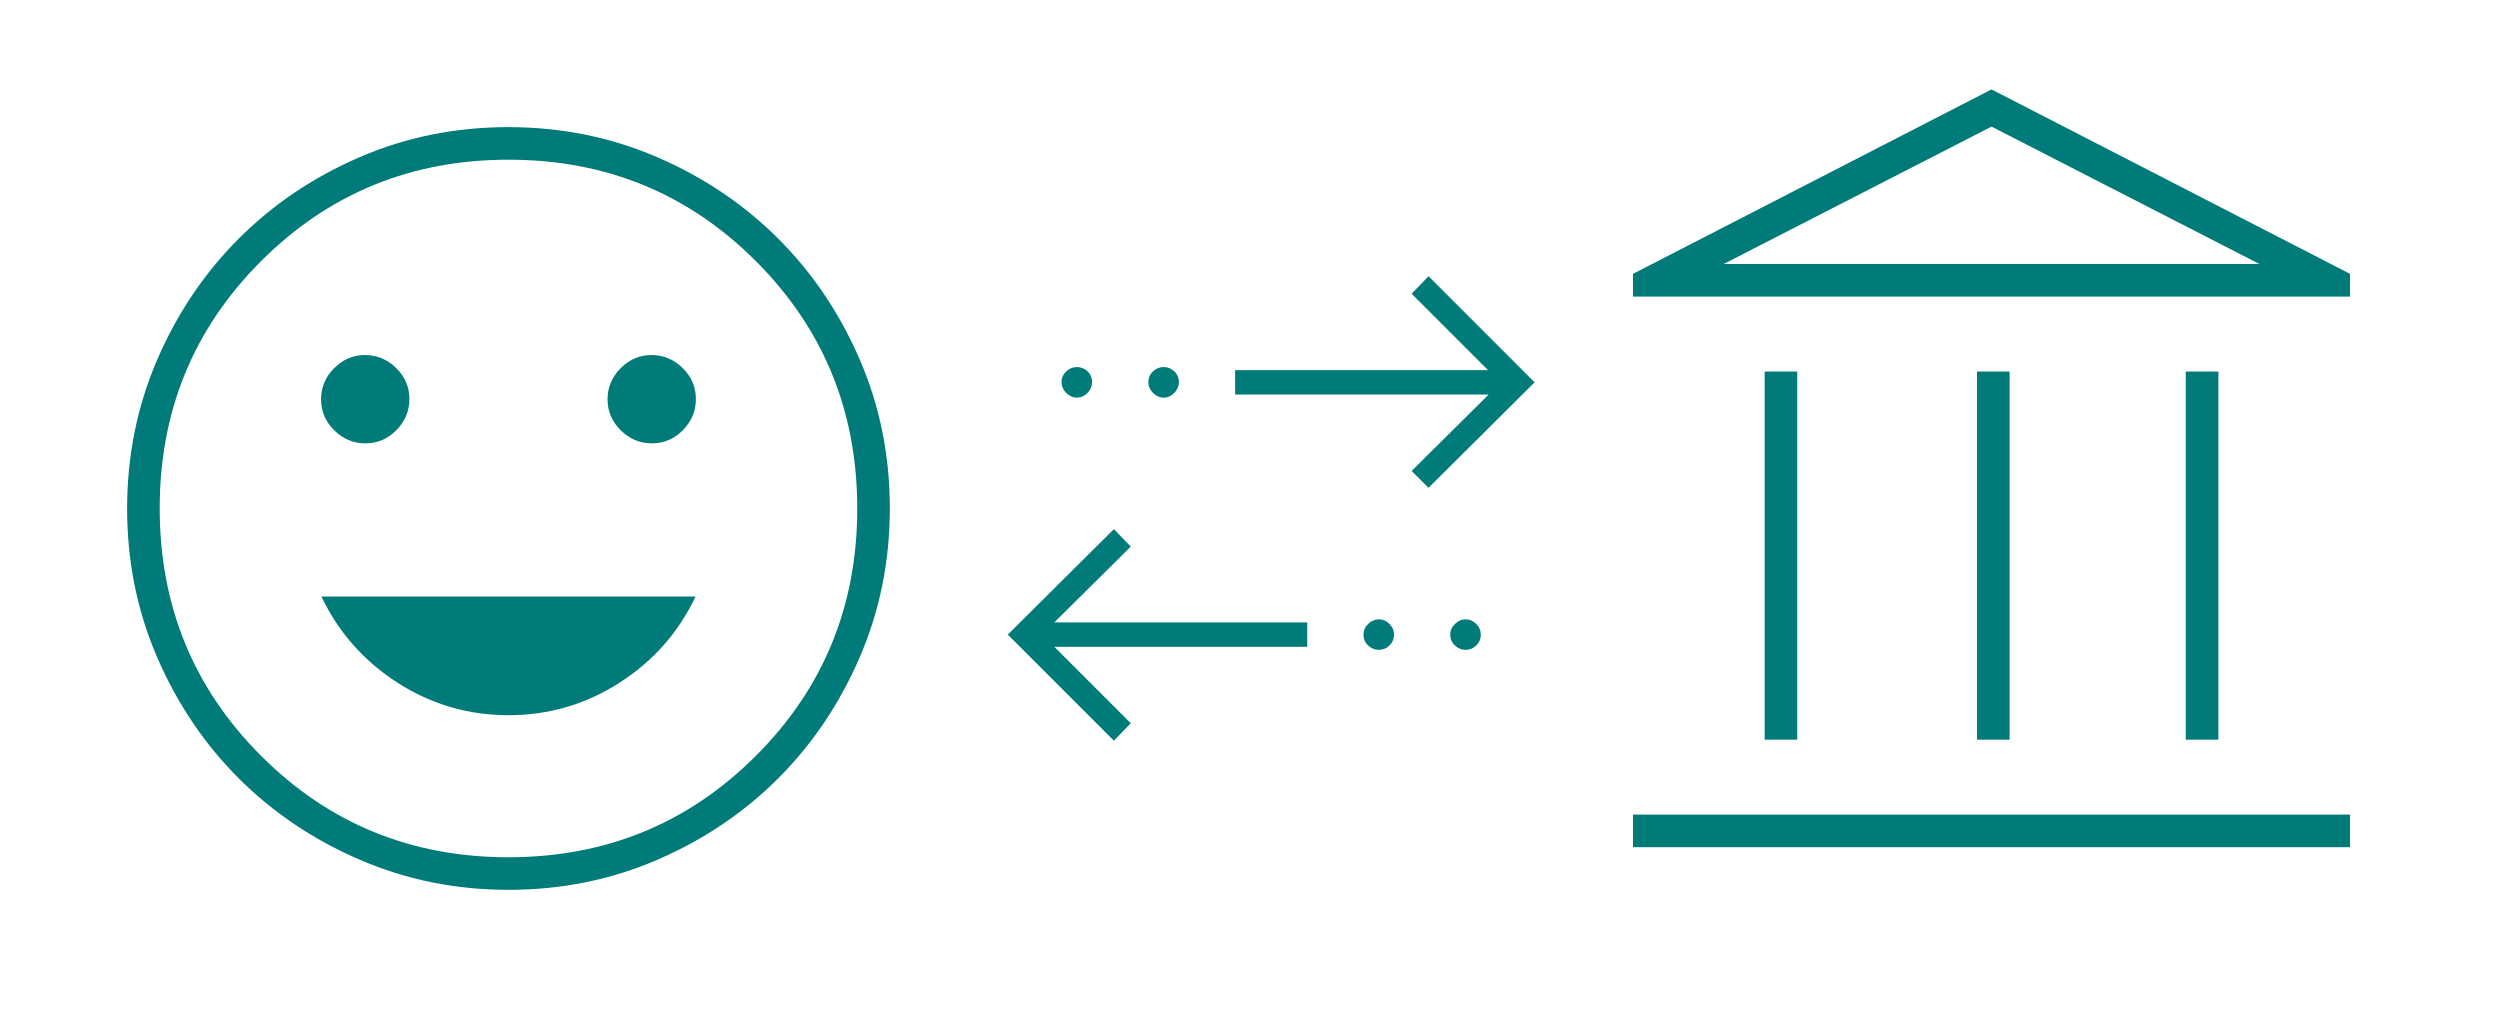 <svg width="59" height="24" viewBox="0 0 59 24" fill="none" xmlns="http://www.w3.org/2000/svg">
<mask id="mask0_1060_21231" style="mask-type:alpha" maskUnits="userSpaceOnUse" x="35" y="0" width="24" height="24">
<rect x="35" width="24" height="24" fill="#D9D9D9"/>
</mask>
<g mask="url(#mask0_1060_21231)">
<path d="M41.646 17.456V8.769H42.415V17.456H41.646ZM46.658 17.456V8.769H47.427V17.456H46.658ZM38.538 19.994V19.225H55.461V19.994H38.538ZM51.584 17.456V8.769H52.354V17.456H51.584ZM38.538 7V6.463L47 2.11L55.461 6.463V7H38.538ZM40.677 6.231H53.323L47 2.988L40.677 6.231Z" fill="#007B79"/>
</g>
<mask id="mask1_1060_21231" style="mask-type:alpha" maskUnits="userSpaceOnUse" x="0" y="0" width="24" height="24">
<rect width="24" height="24" fill="#D9D9D9"/>
</mask>
<g mask="url(#mask1_1060_21231)">
<path d="M15.385 10.463C15.668 10.463 15.911 10.36 16.116 10.152C16.321 9.944 16.423 9.699 16.423 9.417C16.423 9.134 16.319 8.891 16.111 8.686C15.903 8.481 15.659 8.379 15.376 8.379C15.094 8.379 14.851 8.483 14.646 8.691C14.441 8.898 14.338 9.143 14.338 9.426C14.338 9.708 14.442 9.951 14.65 10.156C14.858 10.361 15.103 10.463 15.385 10.463ZM8.624 10.463C8.906 10.463 9.15 10.36 9.354 10.152C9.559 9.944 9.662 9.699 9.662 9.417C9.662 9.134 9.558 8.891 9.35 8.686C9.142 8.481 8.897 8.379 8.615 8.379C8.332 8.379 8.089 8.483 7.884 8.691C7.679 8.898 7.577 9.143 7.577 9.426C7.577 9.708 7.681 9.951 7.889 10.156C8.096 10.361 8.342 10.463 8.624 10.463ZM12 16.879C12.946 16.879 13.818 16.625 14.614 16.116C15.411 15.608 16.012 14.929 16.415 14.079H7.585C7.992 14.929 8.594 15.608 9.388 16.116C10.183 16.625 11.054 16.879 12 16.879ZM12.003 21C10.759 21 9.589 20.764 8.493 20.291C7.397 19.819 6.444 19.178 5.634 18.369C4.824 17.559 4.182 16.607 3.709 15.512C3.236 14.417 3 13.248 3 12.003C3 10.759 3.236 9.589 3.708 8.493C4.181 7.397 4.822 6.444 5.632 5.634C6.441 4.824 7.393 4.182 8.488 3.709C9.583 3.236 10.752 3 11.997 3C13.241 3 14.411 3.236 15.507 3.708C16.602 4.181 17.556 4.822 18.366 5.632C19.177 6.441 19.818 7.393 20.291 8.488C20.764 9.583 21 10.752 21 11.997C21 13.241 20.764 14.411 20.291 15.507C19.819 16.602 19.178 17.556 18.369 18.366C17.559 19.177 16.607 19.818 15.512 20.291C14.417 20.764 13.248 21 12.003 21ZM11.998 20.231C14.295 20.231 16.242 19.434 17.837 17.839C19.433 16.245 20.231 14.299 20.231 12.002C20.231 9.705 19.434 7.758 17.839 6.163C16.245 4.567 14.299 3.769 12.002 3.769C9.705 3.769 7.758 4.566 6.163 6.161C4.567 7.755 3.769 9.701 3.769 11.998C3.769 14.295 4.566 16.242 6.161 17.837C7.755 19.433 9.701 20.231 11.998 20.231Z" fill="#007B79"/>
</g>
<mask id="mask2_1060_21231" style="mask-type:alpha" maskUnits="userSpaceOnUse" x="21" y="3" width="18" height="18">
<rect x="21" y="3" width="18" height="18" fill="#D9D9D9"/>
</mask>
<g mask="url(#mask2_1060_21231)">
<path d="M26.288 17.481L23.784 14.977L26.288 12.487L26.686 12.9L24.883 14.688H30.851V15.265H24.883L26.686 17.068L26.288 17.481ZM32.539 15.337C32.447 15.337 32.363 15.303 32.289 15.234C32.215 15.166 32.178 15.08 32.178 14.978C32.178 14.882 32.215 14.798 32.288 14.725C32.362 14.653 32.445 14.616 32.538 14.616C32.634 14.616 32.718 14.652 32.79 14.724C32.863 14.796 32.899 14.88 32.899 14.976C32.899 15.079 32.863 15.164 32.791 15.234C32.719 15.303 32.635 15.337 32.539 15.337ZM34.588 15.337C34.495 15.337 34.411 15.303 34.337 15.234C34.263 15.166 34.226 15.08 34.226 14.978C34.226 14.882 34.263 14.798 34.337 14.725C34.41 14.653 34.493 14.616 34.586 14.616C34.682 14.616 34.766 14.652 34.839 14.724C34.911 14.796 34.947 14.88 34.947 14.976C34.947 15.079 34.911 15.164 34.839 15.234C34.767 15.303 34.683 15.337 34.588 15.337ZM33.713 11.512L33.315 11.114L35.132 9.311H29.149V8.735H35.118L33.315 6.932L33.713 6.519L36.217 9.023L33.713 11.512ZM25.415 9.384C25.322 9.384 25.238 9.347 25.164 9.273C25.09 9.2 25.053 9.117 25.053 9.024C25.053 8.918 25.09 8.832 25.163 8.764C25.237 8.696 25.32 8.662 25.413 8.662C25.509 8.662 25.593 8.696 25.665 8.763C25.738 8.831 25.774 8.917 25.774 9.022C25.774 9.115 25.738 9.198 25.666 9.273C25.594 9.347 25.51 9.384 25.415 9.384ZM27.463 9.384C27.37 9.384 27.286 9.347 27.212 9.273C27.138 9.2 27.101 9.117 27.101 9.024C27.101 8.918 27.138 8.832 27.212 8.764C27.285 8.696 27.368 8.662 27.461 8.662C27.557 8.662 27.641 8.696 27.713 8.763C27.786 8.831 27.822 8.917 27.822 9.022C27.822 9.115 27.786 9.198 27.714 9.273C27.642 9.347 27.558 9.384 27.463 9.384Z" fill="#007B79"/>
</g>
</svg>
